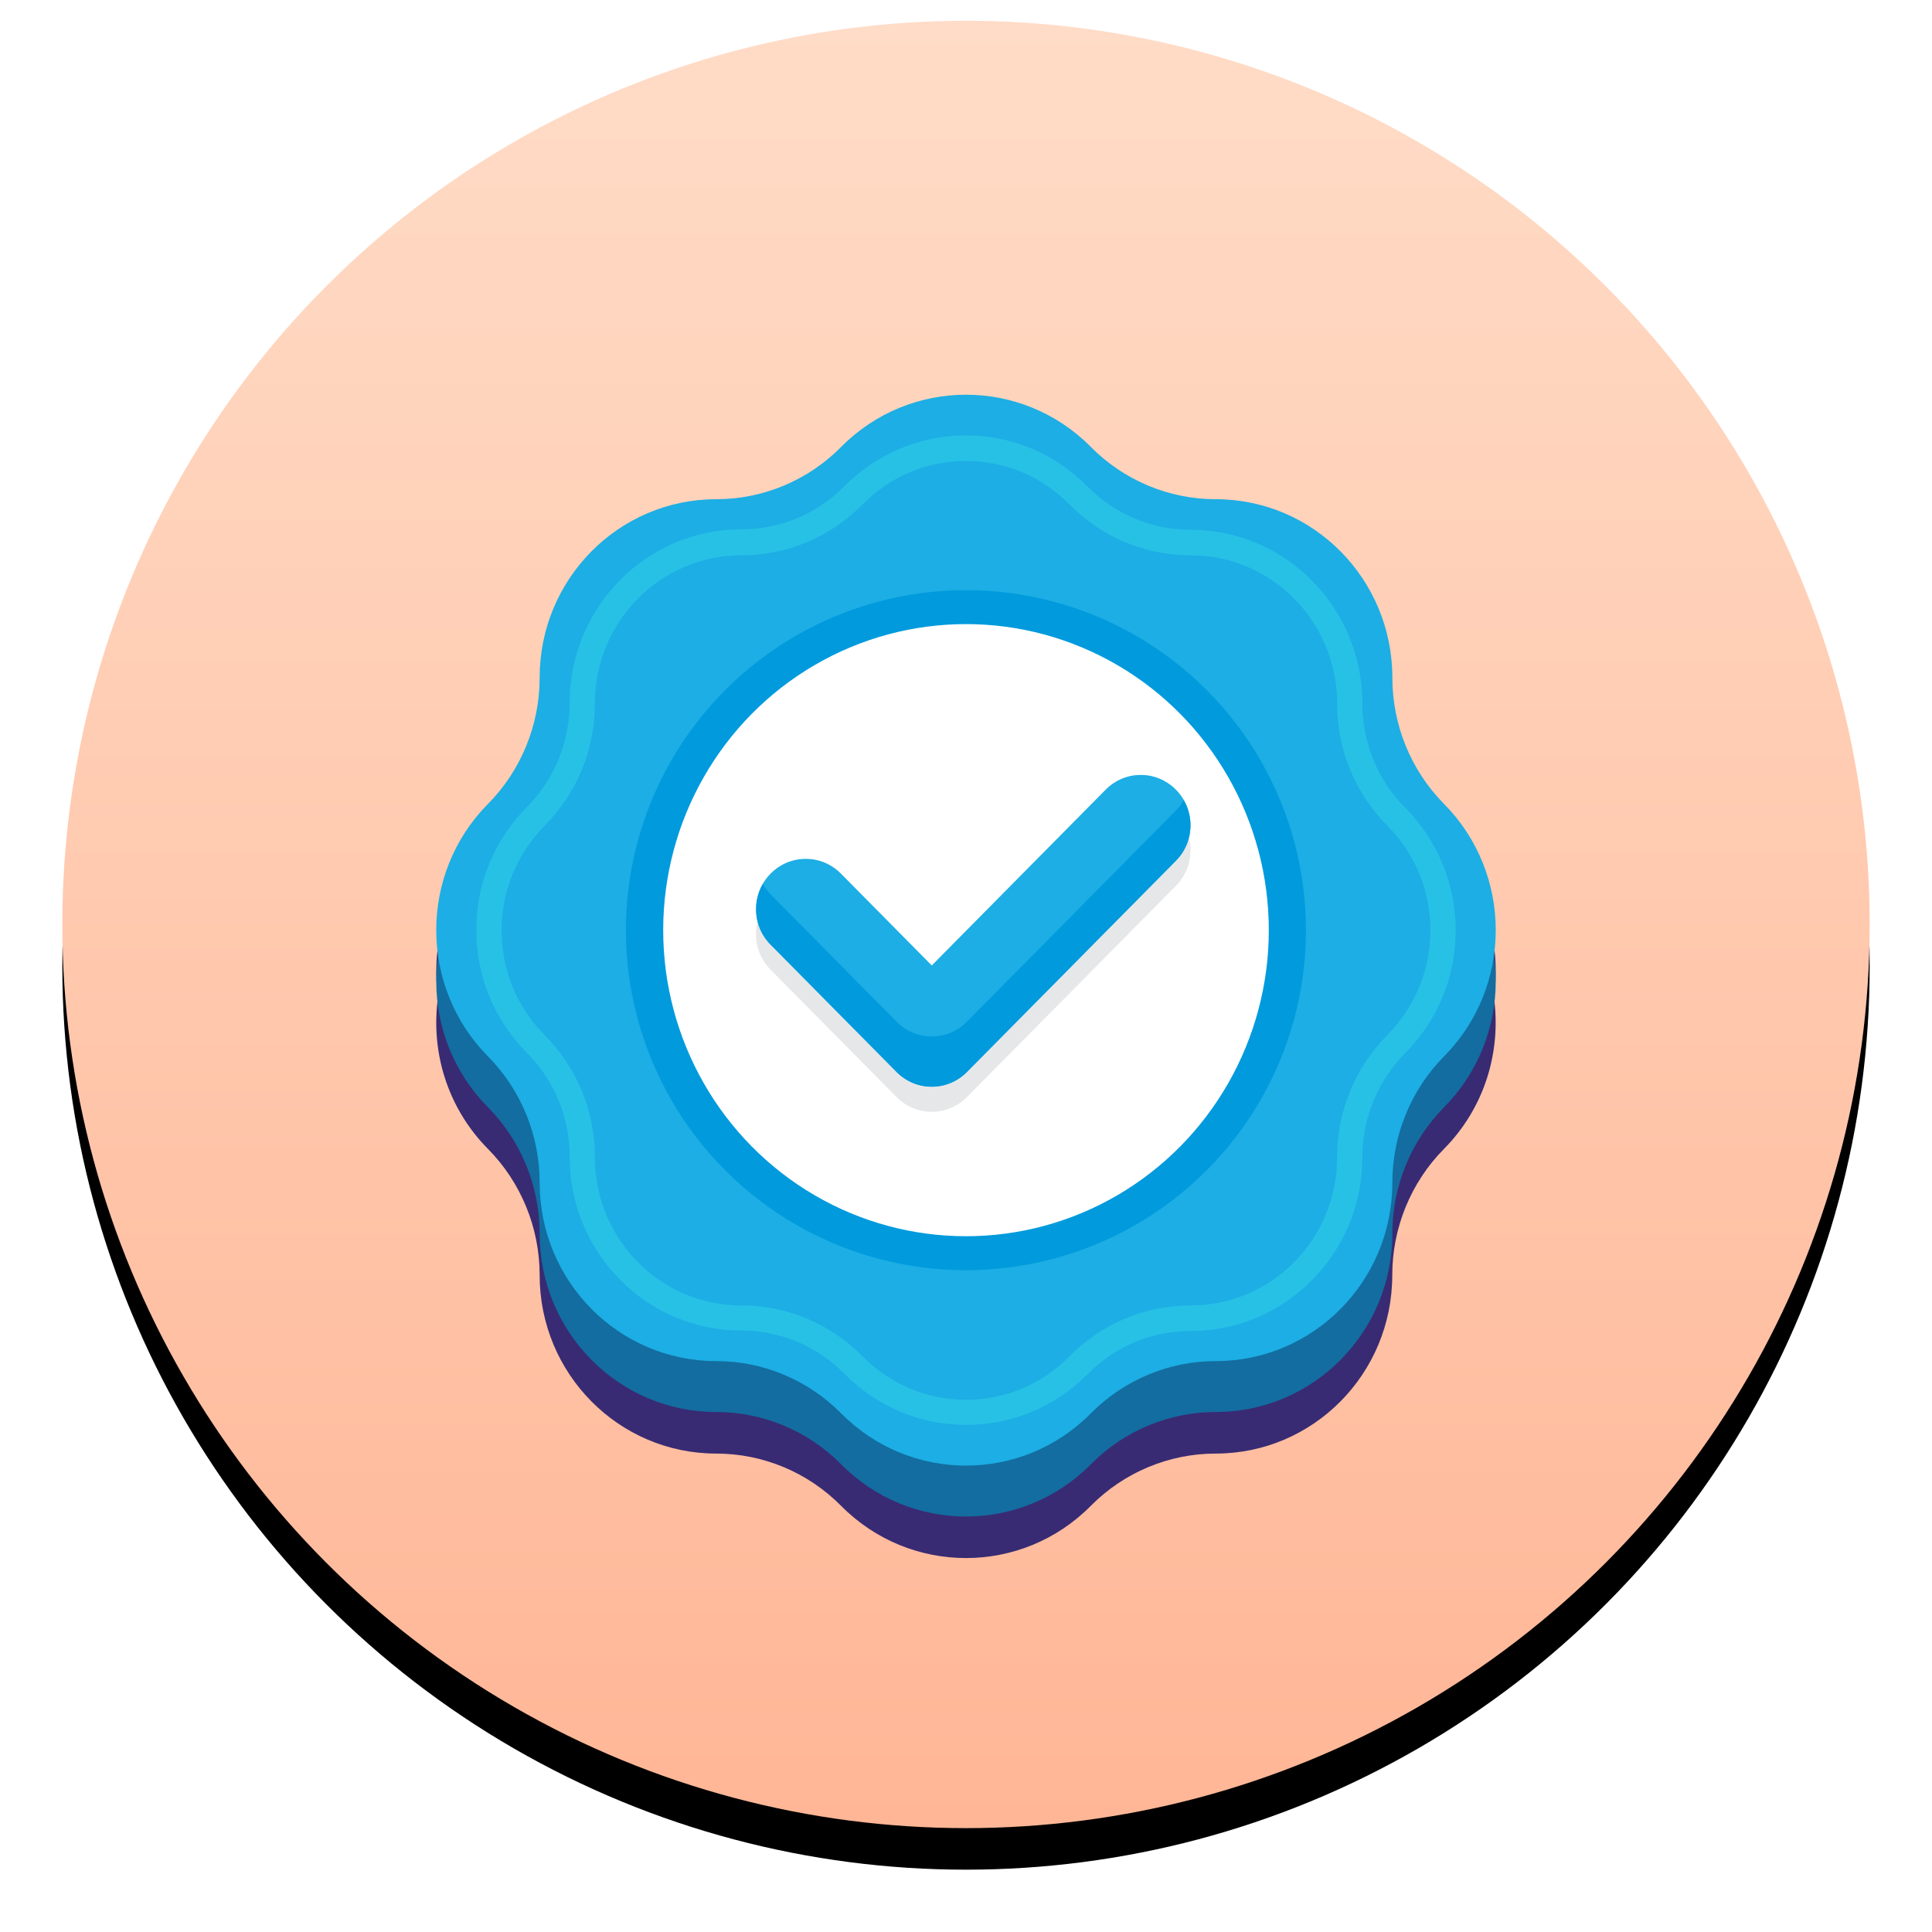 <?xml version="1.0" encoding="UTF-8"?>
<svg width="93px" height="93px" viewBox="0 0 93 93" version="1.1" xmlns="http://www.w3.org/2000/svg" xmlns:xlink="http://www.w3.org/1999/xlink">
    <title>reshot-icon-approved-FPN93RBGUT</title>
    <defs>
        <linearGradient x1="50%" y1="0%" x2="50%" y2="100%" id="linearGradient-1">
            <stop stop-color="#FFDCC7" offset="0%"></stop>
            <stop stop-color="#FFB696" offset="100%"></stop>
        </linearGradient>
        <circle id="path-2" cx="43.5" cy="43.5" r="43.5"></circle>
        <filter x="-6.3%" y="-4.0%" width="112.6%" height="112.6%" filterUnits="objectBoundingBox" id="filter-3">
            <feOffset dx="0" dy="2" in="SourceAlpha" result="shadowOffsetOuter1"></feOffset>
            <feGaussianBlur stdDeviation="1.5" in="shadowOffsetOuter1" result="shadowBlurOuter1"></feGaussianBlur>
            <feColorMatrix values="0 0 0 0 0   0 0 0 0 0.02   0 0 0 0 0.453  0 0 0 0.23 0" type="matrix" in="shadowBlurOuter1"></feColorMatrix>
        </filter>
    </defs>
    <g id="页面-1" stroke="none" stroke-width="1" fill="none" fill-rule="evenodd">
        <g id="TAB-01大赛简介" transform="translate(-404, -919)" fill-rule="nonzero">
            <g id="TAB" transform="translate(-0.5, 877.927)">
                <g id="reshot-icon-approved-FPN93RBGUT" transform="translate(407.5, 42.073)">
                    <g id="编组">
                        <g id="椭圆形">
                            <use fill="black" fill-opacity="1" filter="url(#filter-3)" xlink:href="#path-2"></use>
                            <use fill="url(#linearGradient-1)" xlink:href="#path-2"></use>
                        </g>
                        <circle id="椭圆形" fill="" cx="43.5" cy="43.5" r="37.631"></circle>
                    </g>
                    <path d="M66.508,39.695 L66.508,39.695 C64.913,38.083 64.019,35.895 64.019,33.62 L64.019,33.62 C64.019,28.873 60.217,25.03 55.52,25.03 L55.52,25.03 C53.269,25.03 51.103,24.126 49.509,22.515 L49.509,22.515 C46.191,19.162 40.805,19.162 37.487,22.515 L37.487,22.515 C35.893,24.126 33.728,25.03 31.476,25.03 L31.476,25.03 C26.78,25.03 22.977,28.873 22.977,33.62 L22.977,33.62 C22.977,35.895 22.083,38.083 20.489,39.695 L20.489,39.695 C18.517,41.687 17.72,44.409 18.086,47 C17.72,49.591 18.517,52.313 20.489,54.305 L20.489,54.305 C22.083,55.917 22.977,58.105 22.977,60.38 L22.977,60.38 C22.977,65.127 26.78,68.97 31.476,68.97 L31.476,68.97 C33.728,68.97 35.893,69.874 37.487,71.485 L37.487,71.485 C40.805,74.838 46.191,74.838 49.509,71.485 L49.509,71.485 C51.103,69.874 53.269,68.97 55.52,68.97 L55.52,68.97 C60.217,68.97 64.019,65.127 64.019,60.38 L64.019,60.38 C64.019,58.105 64.913,55.917 66.508,54.305 L66.508,54.305 C68.479,52.313 69.276,49.591 68.91,47 C69.287,44.409 68.479,41.687 66.508,39.695 Z" id="路径" fill="#382B73"></path>
                    <g id="编组" transform="translate(18, 18)">
                        <path d="M31.511,4.966 L31.511,4.966 C33.106,6.577 35.271,7.481 37.523,7.481 L37.523,7.481 C42.22,7.481 46.023,11.325 46.023,16.073 L46.023,16.073 C46.023,18.348 46.917,20.537 48.511,22.149 L48.511,22.149 C51.83,25.503 51.83,30.947 48.511,34.301 L48.511,34.301 C46.917,35.913 46.023,38.102 46.023,40.377 L46.023,40.377 C46.023,45.125 42.22,48.969 37.523,48.969 L37.523,48.969 C35.271,48.969 33.106,49.873 31.511,51.485 L31.511,51.485 C28.193,54.838 22.807,54.838 19.489,51.485 L19.489,51.485 C17.894,49.873 15.729,48.969 13.477,48.969 L13.477,48.969 C8.78,48.969 4.977,45.125 4.977,40.377 L4.977,40.377 C4.977,38.102 4.083,35.913 2.489,34.301 L2.489,34.301 C-0.83,30.947 -0.83,25.503 2.489,22.149 L2.489,22.149 C4.083,20.537 4.977,18.348 4.977,16.073 L4.977,16.073 C4.977,11.325 8.78,7.481 13.477,7.481 L13.477,7.481 C15.729,7.481 17.894,6.577 19.489,4.966 L19.489,4.966 C22.807,1.612 28.193,1.612 31.511,4.966 Z" id="路径" fill="#136DA0"></path>
                        <path d="M31.511,2.515 L31.511,2.515 C33.106,4.127 35.271,5.031 37.523,5.031 L37.523,5.031 C42.22,5.031 46.023,8.875 46.023,13.623 L46.023,13.623 C46.023,15.898 46.917,18.087 48.511,19.699 L48.511,19.699 C51.83,23.053 51.83,28.497 48.511,31.851 L48.511,31.851 C46.917,33.463 46.023,35.652 46.023,37.927 L46.023,37.927 C46.023,42.675 42.22,46.519 37.523,46.519 L37.523,46.519 C35.271,46.519 33.106,47.423 31.511,49.034 L31.511,49.034 C28.193,52.388 22.807,52.388 19.489,49.034 L19.489,49.034 C17.894,47.423 15.729,46.519 13.477,46.519 L13.477,46.519 C8.78,46.519 4.977,42.675 4.977,37.927 L4.977,37.927 C4.977,35.652 4.083,33.463 2.489,31.851 L2.489,31.851 C-0.83,28.497 -0.83,23.053 2.489,19.699 L2.489,19.699 C4.083,18.087 4.977,15.898 4.977,13.623 L4.977,13.623 C4.977,8.875 8.78,5.031 13.477,5.031 L13.477,5.031 C15.729,5.031 17.894,4.127 19.489,2.515 L19.489,2.515 C22.807,-0.838 28.193,-0.838 31.511,2.515 Z" id="路径" fill="#1CAEE4"></path>
                        <path d="M25.5,49.59 C23.292,49.59 21.223,48.719 19.661,47.14 C18.325,45.789 16.558,45.049 14.684,45.049 C10.127,45.049 6.421,41.303 6.421,36.697 C6.421,34.791 5.688,33.005 4.352,31.666 C2.79,30.087 1.928,27.996 1.928,25.764 C1.928,23.532 2.79,21.441 4.352,19.862 C5.688,18.512 6.421,16.726 6.421,14.831 C6.421,10.225 10.127,6.479 14.684,6.479 C16.569,6.479 18.336,5.739 19.661,4.388 C21.223,2.831 23.292,1.96 25.5,1.96 C27.708,1.96 29.777,2.831 31.339,4.41 C32.675,5.76 34.442,6.501 36.316,6.501 C40.873,6.501 44.579,10.247 44.579,14.853 C44.579,16.759 45.312,18.544 46.648,19.884 C48.21,21.463 49.072,23.554 49.072,25.786 C49.072,28.018 48.21,30.109 46.648,31.688 C45.312,33.038 44.579,34.824 44.579,36.719 C44.579,41.325 40.873,45.071 36.316,45.071 C34.431,45.071 32.664,45.811 31.339,47.162 C29.777,48.73 27.708,49.59 25.5,49.59 Z M25.5,3.191 C23.615,3.191 21.848,3.931 20.523,5.281 C18.961,6.86 16.892,7.731 14.684,7.731 C10.795,7.731 7.638,10.922 7.638,14.853 C7.638,17.085 6.776,19.176 5.214,20.755 C3.878,22.105 3.146,23.891 3.146,25.786 C3.146,27.691 3.878,29.477 5.214,30.817 C6.776,32.396 7.638,34.486 7.638,36.719 C7.638,40.65 10.795,43.84 14.684,43.84 C16.892,43.84 18.961,44.711 20.523,46.29 C21.859,47.641 23.625,48.381 25.5,48.381 C27.375,48.381 29.152,47.641 30.477,46.29 C32.039,44.711 34.108,43.84 36.316,43.84 C40.205,43.84 43.362,40.65 43.362,36.719 C43.362,34.486 44.224,32.396 45.786,30.817 C47.122,29.466 47.854,27.681 47.854,25.786 C47.854,23.88 47.122,22.094 45.786,20.755 C44.224,19.176 43.362,17.085 43.362,14.853 C43.362,10.922 40.205,7.731 36.316,7.731 C34.108,7.731 32.039,6.86 30.477,5.281 L30.908,4.846 L30.477,5.281 C29.152,3.931 27.385,3.191 25.5,3.191 Z" id="形状" fill="#27C1E6"></path>
                        <circle id="椭圆形" fill="#009ADD" transform="translate(25.497, 25.776) rotate(-45) translate(-25.497, -25.776) " cx="25.497" cy="25.776" r="16.366"></circle>
                        <ellipse id="椭圆形" fill="#FFFFFF" cx="25.5" cy="25.775" rx="14.576" ry="14.733"></ellipse>
                        <g transform="translate(15.392, 18.302)" id="路径">
                            <path d="M8.46,16.217 C7.824,16.217 7.221,15.966 6.768,15.509 L0.703,9.378 C-0.234,8.431 -0.234,6.907 0.703,5.959 C1.64,5.012 3.148,5.012 4.086,5.959 L8.46,10.38 L16.83,1.919 C17.768,0.972 19.276,0.972 20.213,1.919 C21.15,2.867 21.15,4.391 20.213,5.338 L10.151,15.509 C9.709,15.956 9.095,16.217 8.46,16.217 Z" fill="#E6E7E8"></path>
                            <path d="M8.46,15.008 C7.824,15.008 7.221,14.758 6.768,14.3 L0.703,8.17 C-0.234,7.222 -0.234,5.698 0.703,4.75 C1.64,3.803 3.148,3.803 4.086,4.75 L8.46,9.172 L16.83,0.711 C17.768,-0.237 19.276,-0.237 20.213,0.711 C21.15,1.658 21.15,3.182 20.213,4.13 L10.151,14.3 C9.709,14.747 9.095,15.008 8.46,15.008 Z" fill="#1CAEE4"></path>
                            <path d="M20.213,1.712 L10.151,11.883 C9.699,12.34 9.095,12.591 8.46,12.591 C7.824,12.591 7.221,12.34 6.768,11.883 L0.703,5.752 C0.552,5.6 0.423,5.426 0.326,5.251 C-0.202,6.177 -0.083,7.386 0.703,8.17 L6.768,14.3 C7.221,14.758 7.824,15.008 8.46,15.008 C9.095,15.008 9.699,14.758 10.151,14.3 L20.213,4.13 C21,3.335 21.118,2.137 20.59,1.211 C20.493,1.386 20.364,1.56 20.213,1.712 Z" fill="#009ADD"></path>
                        </g>
                    </g>
                </g>
            </g>
        </g>
    </g>
</svg>